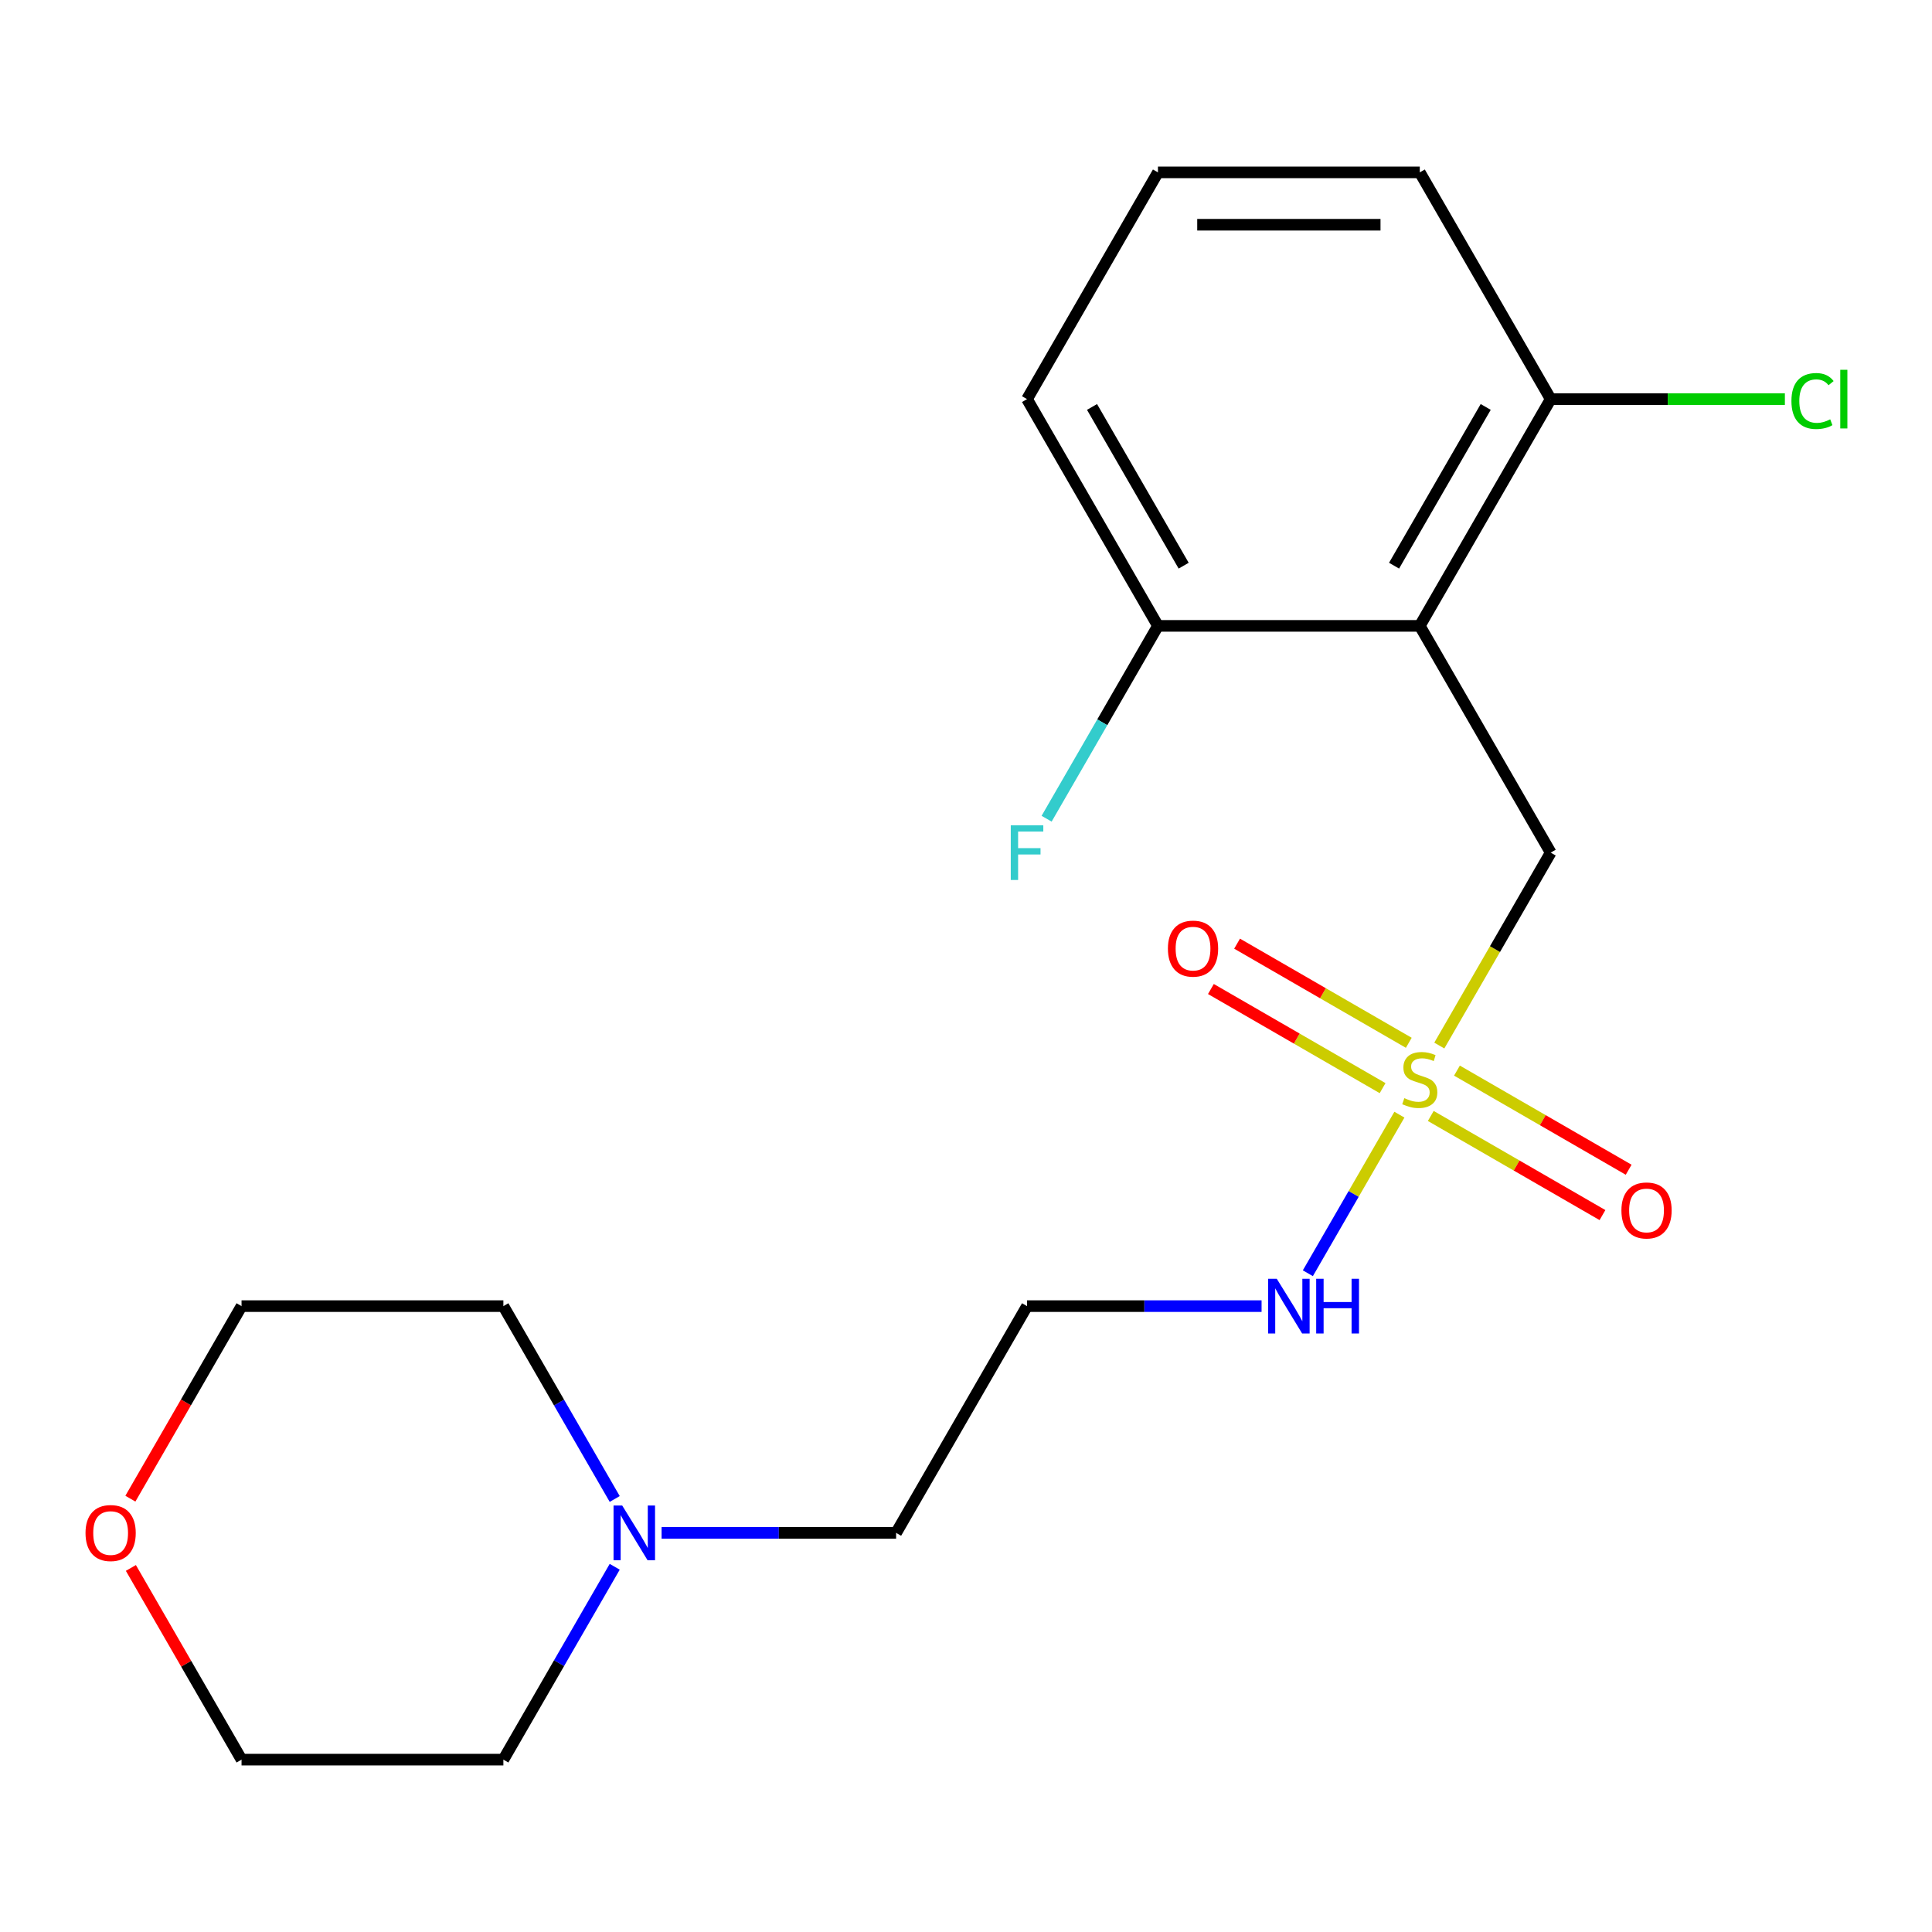 <?xml version='1.0' encoding='iso-8859-1'?>
<svg version='1.1' baseProfile='full'
              xmlns='http://www.w3.org/2000/svg'
                      xmlns:rdkit='http://www.rdkit.org/xml'
                      xmlns:xlink='http://www.w3.org/1999/xlink'
                  xml:space='preserve'
width='1000px' height='1000px' viewBox='0 0 1000 1000'>
<!-- END OF HEADER -->
<rect style='opacity:1.0;fill:#FFFFFF;stroke:none' width='1000' height='1000' x='0' y='0'> </rect>
<path class='bond-1' d='M 744.985,541.175 L 773.811,491.246' style='fill:none;fill-rule:evenodd;stroke:#CCCC00;stroke-width:6px;stroke-linecap:butt;stroke-linejoin:miter;stroke-opacity:1' />
<path class='bond-1' d='M 773.811,491.246 L 802.638,441.317' style='fill:none;fill-rule:evenodd;stroke:#000000;stroke-width:6px;stroke-linecap:butt;stroke-linejoin:miter;stroke-opacity:1' />
<path class='bond-2' d='M 740.568,577.618 L 785.003,603.273' style='fill:none;fill-rule:evenodd;stroke:#CCCC00;stroke-width:6px;stroke-linecap:butt;stroke-linejoin:miter;stroke-opacity:1' />
<path class='bond-2' d='M 785.003,603.273 L 829.438,628.927' style='fill:none;fill-rule:evenodd;stroke:#FF0000;stroke-width:6px;stroke-linecap:butt;stroke-linejoin:miter;stroke-opacity:1' />
<path class='bond-2' d='M 754.121,554.145 L 798.556,579.8' style='fill:none;fill-rule:evenodd;stroke:#CCCC00;stroke-width:6px;stroke-linecap:butt;stroke-linejoin:miter;stroke-opacity:1' />
<path class='bond-2' d='M 798.556,579.8 L 842.991,605.454' style='fill:none;fill-rule:evenodd;stroke:#FF0000;stroke-width:6px;stroke-linecap:butt;stroke-linejoin:miter;stroke-opacity:1' />
<path class='bond-3' d='M 729.184,539.748 L 684.749,514.093' style='fill:none;fill-rule:evenodd;stroke:#CCCC00;stroke-width:6px;stroke-linecap:butt;stroke-linejoin:miter;stroke-opacity:1' />
<path class='bond-3' d='M 684.749,514.093 L 640.314,488.439' style='fill:none;fill-rule:evenodd;stroke:#FF0000;stroke-width:6px;stroke-linecap:butt;stroke-linejoin:miter;stroke-opacity:1' />
<path class='bond-3' d='M 715.632,563.221 L 671.197,537.567' style='fill:none;fill-rule:evenodd;stroke:#CCCC00;stroke-width:6px;stroke-linecap:butt;stroke-linejoin:miter;stroke-opacity:1' />
<path class='bond-3' d='M 671.197,537.567 L 626.762,511.912' style='fill:none;fill-rule:evenodd;stroke:#FF0000;stroke-width:6px;stroke-linecap:butt;stroke-linejoin:miter;stroke-opacity:1' />
<path class='bond-5' d='M 724.329,576.951 L 700.636,617.99' style='fill:none;fill-rule:evenodd;stroke:#CCCC00;stroke-width:6px;stroke-linecap:butt;stroke-linejoin:miter;stroke-opacity:1' />
<path class='bond-5' d='M 700.636,617.99 L 676.942,659.029' style='fill:none;fill-rule:evenodd;stroke:#0000FF;stroke-width:6px;stroke-linecap:butt;stroke-linejoin:miter;stroke-opacity:1' />
<path class='bond-0' d='M 734.876,323.951 L 802.638,441.317' style='fill:none;fill-rule:evenodd;stroke:#000000;stroke-width:6px;stroke-linecap:butt;stroke-linejoin:miter;stroke-opacity:1' />
<path class='bond-6' d='M 734.876,323.951 L 802.638,206.584' style='fill:none;fill-rule:evenodd;stroke:#000000;stroke-width:6px;stroke-linecap:butt;stroke-linejoin:miter;stroke-opacity:1' />
<path class='bond-6' d='M 721.567,292.793 L 769,210.637' style='fill:none;fill-rule:evenodd;stroke:#000000;stroke-width:6px;stroke-linecap:butt;stroke-linejoin:miter;stroke-opacity:1' />
<path class='bond-7' d='M 734.876,323.951 L 599.353,323.951' style='fill:none;fill-rule:evenodd;stroke:#000000;stroke-width:6px;stroke-linecap:butt;stroke-linejoin:miter;stroke-opacity:1' />
<path class='bond-4' d='M 342.436,793.416 L 403.133,793.416' style='fill:none;fill-rule:evenodd;stroke:#0000FF;stroke-width:6px;stroke-linecap:butt;stroke-linejoin:miter;stroke-opacity:1' />
<path class='bond-4' d='M 403.133,793.416 L 463.83,793.416' style='fill:none;fill-rule:evenodd;stroke:#000000;stroke-width:6px;stroke-linecap:butt;stroke-linejoin:miter;stroke-opacity:1' />
<path class='bond-13' d='M 318.176,810.964 L 289.361,860.873' style='fill:none;fill-rule:evenodd;stroke:#0000FF;stroke-width:6px;stroke-linecap:butt;stroke-linejoin:miter;stroke-opacity:1' />
<path class='bond-13' d='M 289.361,860.873 L 260.546,910.782' style='fill:none;fill-rule:evenodd;stroke:#000000;stroke-width:6px;stroke-linecap:butt;stroke-linejoin:miter;stroke-opacity:1' />
<path class='bond-14' d='M 318.176,775.868 L 289.361,725.959' style='fill:none;fill-rule:evenodd;stroke:#0000FF;stroke-width:6px;stroke-linecap:butt;stroke-linejoin:miter;stroke-opacity:1' />
<path class='bond-14' d='M 289.361,725.959 L 260.546,676.049' style='fill:none;fill-rule:evenodd;stroke:#000000;stroke-width:6px;stroke-linecap:butt;stroke-linejoin:miter;stroke-opacity:1' />
<path class='bond-9' d='M 652.987,676.049 L 592.289,676.049' style='fill:none;fill-rule:evenodd;stroke:#0000FF;stroke-width:6px;stroke-linecap:butt;stroke-linejoin:miter;stroke-opacity:1' />
<path class='bond-9' d='M 592.289,676.049 L 531.592,676.049' style='fill:none;fill-rule:evenodd;stroke:#000000;stroke-width:6px;stroke-linecap:butt;stroke-linejoin:miter;stroke-opacity:1' />
<path class='bond-10' d='M 802.638,206.584 L 863.245,206.584' style='fill:none;fill-rule:evenodd;stroke:#000000;stroke-width:6px;stroke-linecap:butt;stroke-linejoin:miter;stroke-opacity:1' />
<path class='bond-10' d='M 863.245,206.584 L 923.853,206.584' style='fill:none;fill-rule:evenodd;stroke:#00CC00;stroke-width:6px;stroke-linecap:butt;stroke-linejoin:miter;stroke-opacity:1' />
<path class='bond-16' d='M 802.638,206.584 L 734.876,89.218' style='fill:none;fill-rule:evenodd;stroke:#000000;stroke-width:6px;stroke-linecap:butt;stroke-linejoin:miter;stroke-opacity:1' />
<path class='bond-11' d='M 599.353,323.951 L 570.538,373.86' style='fill:none;fill-rule:evenodd;stroke:#000000;stroke-width:6px;stroke-linecap:butt;stroke-linejoin:miter;stroke-opacity:1' />
<path class='bond-11' d='M 570.538,373.86 L 541.723,423.769' style='fill:none;fill-rule:evenodd;stroke:#33CCCC;stroke-width:6px;stroke-linecap:butt;stroke-linejoin:miter;stroke-opacity:1' />
<path class='bond-17' d='M 599.353,323.951 L 531.592,206.584' style='fill:none;fill-rule:evenodd;stroke:#000000;stroke-width:6px;stroke-linecap:butt;stroke-linejoin:miter;stroke-opacity:1' />
<path class='bond-17' d='M 612.662,292.793 L 565.229,210.637' style='fill:none;fill-rule:evenodd;stroke:#000000;stroke-width:6px;stroke-linecap:butt;stroke-linejoin:miter;stroke-opacity:1' />
<path class='bond-8' d='M 67.486,775.708 L 96.254,725.879' style='fill:none;fill-rule:evenodd;stroke:#FF0000;stroke-width:6px;stroke-linecap:butt;stroke-linejoin:miter;stroke-opacity:1' />
<path class='bond-8' d='M 96.254,725.879 L 125.023,676.049' style='fill:none;fill-rule:evenodd;stroke:#000000;stroke-width:6px;stroke-linecap:butt;stroke-linejoin:miter;stroke-opacity:1' />
<path class='bond-21' d='M 67.74,811.564 L 96.381,861.173' style='fill:none;fill-rule:evenodd;stroke:#FF0000;stroke-width:6px;stroke-linecap:butt;stroke-linejoin:miter;stroke-opacity:1' />
<path class='bond-21' d='M 96.381,861.173 L 125.023,910.782' style='fill:none;fill-rule:evenodd;stroke:#000000;stroke-width:6px;stroke-linecap:butt;stroke-linejoin:miter;stroke-opacity:1' />
<path class='bond-12' d='M 531.592,676.049 L 463.83,793.416' style='fill:none;fill-rule:evenodd;stroke:#000000;stroke-width:6px;stroke-linecap:butt;stroke-linejoin:miter;stroke-opacity:1' />
<path class='bond-19' d='M 260.546,910.782 L 125.023,910.782' style='fill:none;fill-rule:evenodd;stroke:#000000;stroke-width:6px;stroke-linecap:butt;stroke-linejoin:miter;stroke-opacity:1' />
<path class='bond-18' d='M 260.546,676.049 L 125.023,676.049' style='fill:none;fill-rule:evenodd;stroke:#000000;stroke-width:6px;stroke-linecap:butt;stroke-linejoin:miter;stroke-opacity:1' />
<path class='bond-15' d='M 599.353,89.218 L 531.592,206.584' style='fill:none;fill-rule:evenodd;stroke:#000000;stroke-width:6px;stroke-linecap:butt;stroke-linejoin:miter;stroke-opacity:1' />
<path class='bond-20' d='M 599.353,89.218 L 734.876,89.218' style='fill:none;fill-rule:evenodd;stroke:#000000;stroke-width:6px;stroke-linecap:butt;stroke-linejoin:miter;stroke-opacity:1' />
<path class='bond-20' d='M 619.682,116.323 L 714.548,116.323' style='fill:none;fill-rule:evenodd;stroke:#000000;stroke-width:6px;stroke-linecap:butt;stroke-linejoin:miter;stroke-opacity:1' />
<path  class='atom-0' d='M 726.876 568.403
Q 727.196 568.523, 728.516 569.083
Q 729.836 569.643, 731.276 570.003
Q 732.756 570.323, 734.196 570.323
Q 736.876 570.323, 738.436 569.043
Q 739.996 567.723, 739.996 565.443
Q 739.996 563.883, 739.196 562.923
Q 738.436 561.963, 737.236 561.443
Q 736.036 560.923, 734.036 560.323
Q 731.516 559.563, 729.996 558.843
Q 728.516 558.123, 727.436 556.603
Q 726.396 555.083, 726.396 552.523
Q 726.396 548.963, 728.796 546.763
Q 731.236 544.563, 736.036 544.563
Q 739.316 544.563, 743.036 546.123
L 742.116 549.203
Q 738.716 547.803, 736.156 547.803
Q 733.396 547.803, 731.876 548.963
Q 730.356 550.083, 730.396 552.043
Q 730.396 553.563, 731.156 554.483
Q 731.956 555.403, 733.076 555.923
Q 734.236 556.443, 736.156 557.043
Q 738.716 557.843, 740.236 558.643
Q 741.756 559.443, 742.836 561.083
Q 743.956 562.683, 743.956 565.443
Q 743.956 569.363, 741.316 571.483
Q 738.716 573.563, 734.356 573.563
Q 731.836 573.563, 729.916 573.003
Q 728.036 572.483, 725.796 571.563
L 726.876 568.403
' fill='#CCCC00'/>
<path  class='atom-3' d='M 839.243 626.525
Q 839.243 619.725, 842.603 615.925
Q 845.963 612.125, 852.243 612.125
Q 858.523 612.125, 861.883 615.925
Q 865.243 619.725, 865.243 626.525
Q 865.243 633.405, 861.843 637.325
Q 858.443 641.205, 852.243 641.205
Q 846.003 641.205, 842.603 637.325
Q 839.243 633.445, 839.243 626.525
M 852.243 638.005
Q 856.563 638.005, 858.883 635.125
Q 861.243 632.205, 861.243 626.525
Q 861.243 620.965, 858.883 618.165
Q 856.563 615.325, 852.243 615.325
Q 847.923 615.325, 845.563 618.125
Q 843.243 620.925, 843.243 626.525
Q 843.243 632.245, 845.563 635.125
Q 847.923 638.005, 852.243 638.005
' fill='#FF0000'/>
<path  class='atom-4' d='M 604.51 491.002
Q 604.51 484.202, 607.87 480.402
Q 611.23 476.602, 617.51 476.602
Q 623.79 476.602, 627.15 480.402
Q 630.51 484.202, 630.51 491.002
Q 630.51 497.882, 627.11 501.802
Q 623.71 505.682, 617.51 505.682
Q 611.27 505.682, 607.87 501.802
Q 604.51 497.922, 604.51 491.002
M 617.51 502.482
Q 621.83 502.482, 624.15 499.602
Q 626.51 496.682, 626.51 491.002
Q 626.51 485.442, 624.15 482.642
Q 621.83 479.802, 617.51 479.802
Q 613.19 479.802, 610.83 482.602
Q 608.51 485.402, 608.51 491.002
Q 608.51 496.722, 610.83 499.602
Q 613.19 502.482, 617.51 502.482
' fill='#FF0000'/>
<path  class='atom-5' d='M 322.048 779.256
L 331.328 794.256
Q 332.248 795.736, 333.728 798.416
Q 335.208 801.096, 335.288 801.256
L 335.288 779.256
L 339.048 779.256
L 339.048 807.576
L 335.168 807.576
L 325.208 791.176
Q 324.048 789.256, 322.808 787.056
Q 321.608 784.856, 321.248 784.176
L 321.248 807.576
L 317.568 807.576
L 317.568 779.256
L 322.048 779.256
' fill='#0000FF'/>
<path  class='atom-6' d='M 660.855 661.889
L 670.135 676.889
Q 671.055 678.369, 672.535 681.049
Q 674.015 683.729, 674.095 683.889
L 674.095 661.889
L 677.855 661.889
L 677.855 690.209
L 673.975 690.209
L 664.015 673.809
Q 662.855 671.889, 661.615 669.689
Q 660.415 667.489, 660.055 666.809
L 660.055 690.209
L 656.375 690.209
L 656.375 661.889
L 660.855 661.889
' fill='#0000FF'/>
<path  class='atom-6' d='M 681.255 661.889
L 685.095 661.889
L 685.095 673.929
L 699.575 673.929
L 699.575 661.889
L 703.415 661.889
L 703.415 690.209
L 699.575 690.209
L 699.575 677.129
L 685.095 677.129
L 685.095 690.209
L 681.255 690.209
L 681.255 661.889
' fill='#0000FF'/>
<path  class='atom-9' d='M 44.262 793.496
Q 44.262 786.696, 47.622 782.896
Q 50.982 779.096, 57.262 779.096
Q 63.542 779.096, 66.902 782.896
Q 70.262 786.696, 70.262 793.496
Q 70.262 800.376, 66.862 804.296
Q 63.462 808.176, 57.262 808.176
Q 51.022 808.176, 47.622 804.296
Q 44.262 800.416, 44.262 793.496
M 57.262 804.976
Q 61.582 804.976, 63.902 802.096
Q 66.262 799.176, 66.262 793.496
Q 66.262 787.936, 63.902 785.136
Q 61.582 782.296, 57.262 782.296
Q 52.942 782.296, 50.582 785.096
Q 48.262 787.896, 48.262 793.496
Q 48.262 799.216, 50.582 802.096
Q 52.942 804.976, 57.262 804.976
' fill='#FF0000'/>
<path  class='atom-11' d='M 927.241 207.564
Q 927.241 200.524, 930.521 196.844
Q 933.841 193.124, 940.121 193.124
Q 945.961 193.124, 949.081 197.244
L 946.441 199.404
Q 944.161 196.404, 940.121 196.404
Q 935.841 196.404, 933.561 199.284
Q 931.321 202.124, 931.321 207.564
Q 931.321 213.164, 933.641 216.044
Q 936.001 218.924, 940.561 218.924
Q 943.681 218.924, 947.321 217.044
L 948.441 220.044
Q 946.961 221.004, 944.721 221.564
Q 942.481 222.124, 940.001 222.124
Q 933.841 222.124, 930.521 218.364
Q 927.241 214.604, 927.241 207.564
' fill='#00CC00'/>
<path  class='atom-11' d='M 952.521 191.404
L 956.201 191.404
L 956.201 221.764
L 952.521 221.764
L 952.521 191.404
' fill='#00CC00'/>
<path  class='atom-12' d='M 523.172 427.157
L 540.012 427.157
L 540.012 430.397
L 526.972 430.397
L 526.972 438.997
L 538.572 438.997
L 538.572 442.277
L 526.972 442.277
L 526.972 455.477
L 523.172 455.477
L 523.172 427.157
' fill='#33CCCC'/>
</svg>
